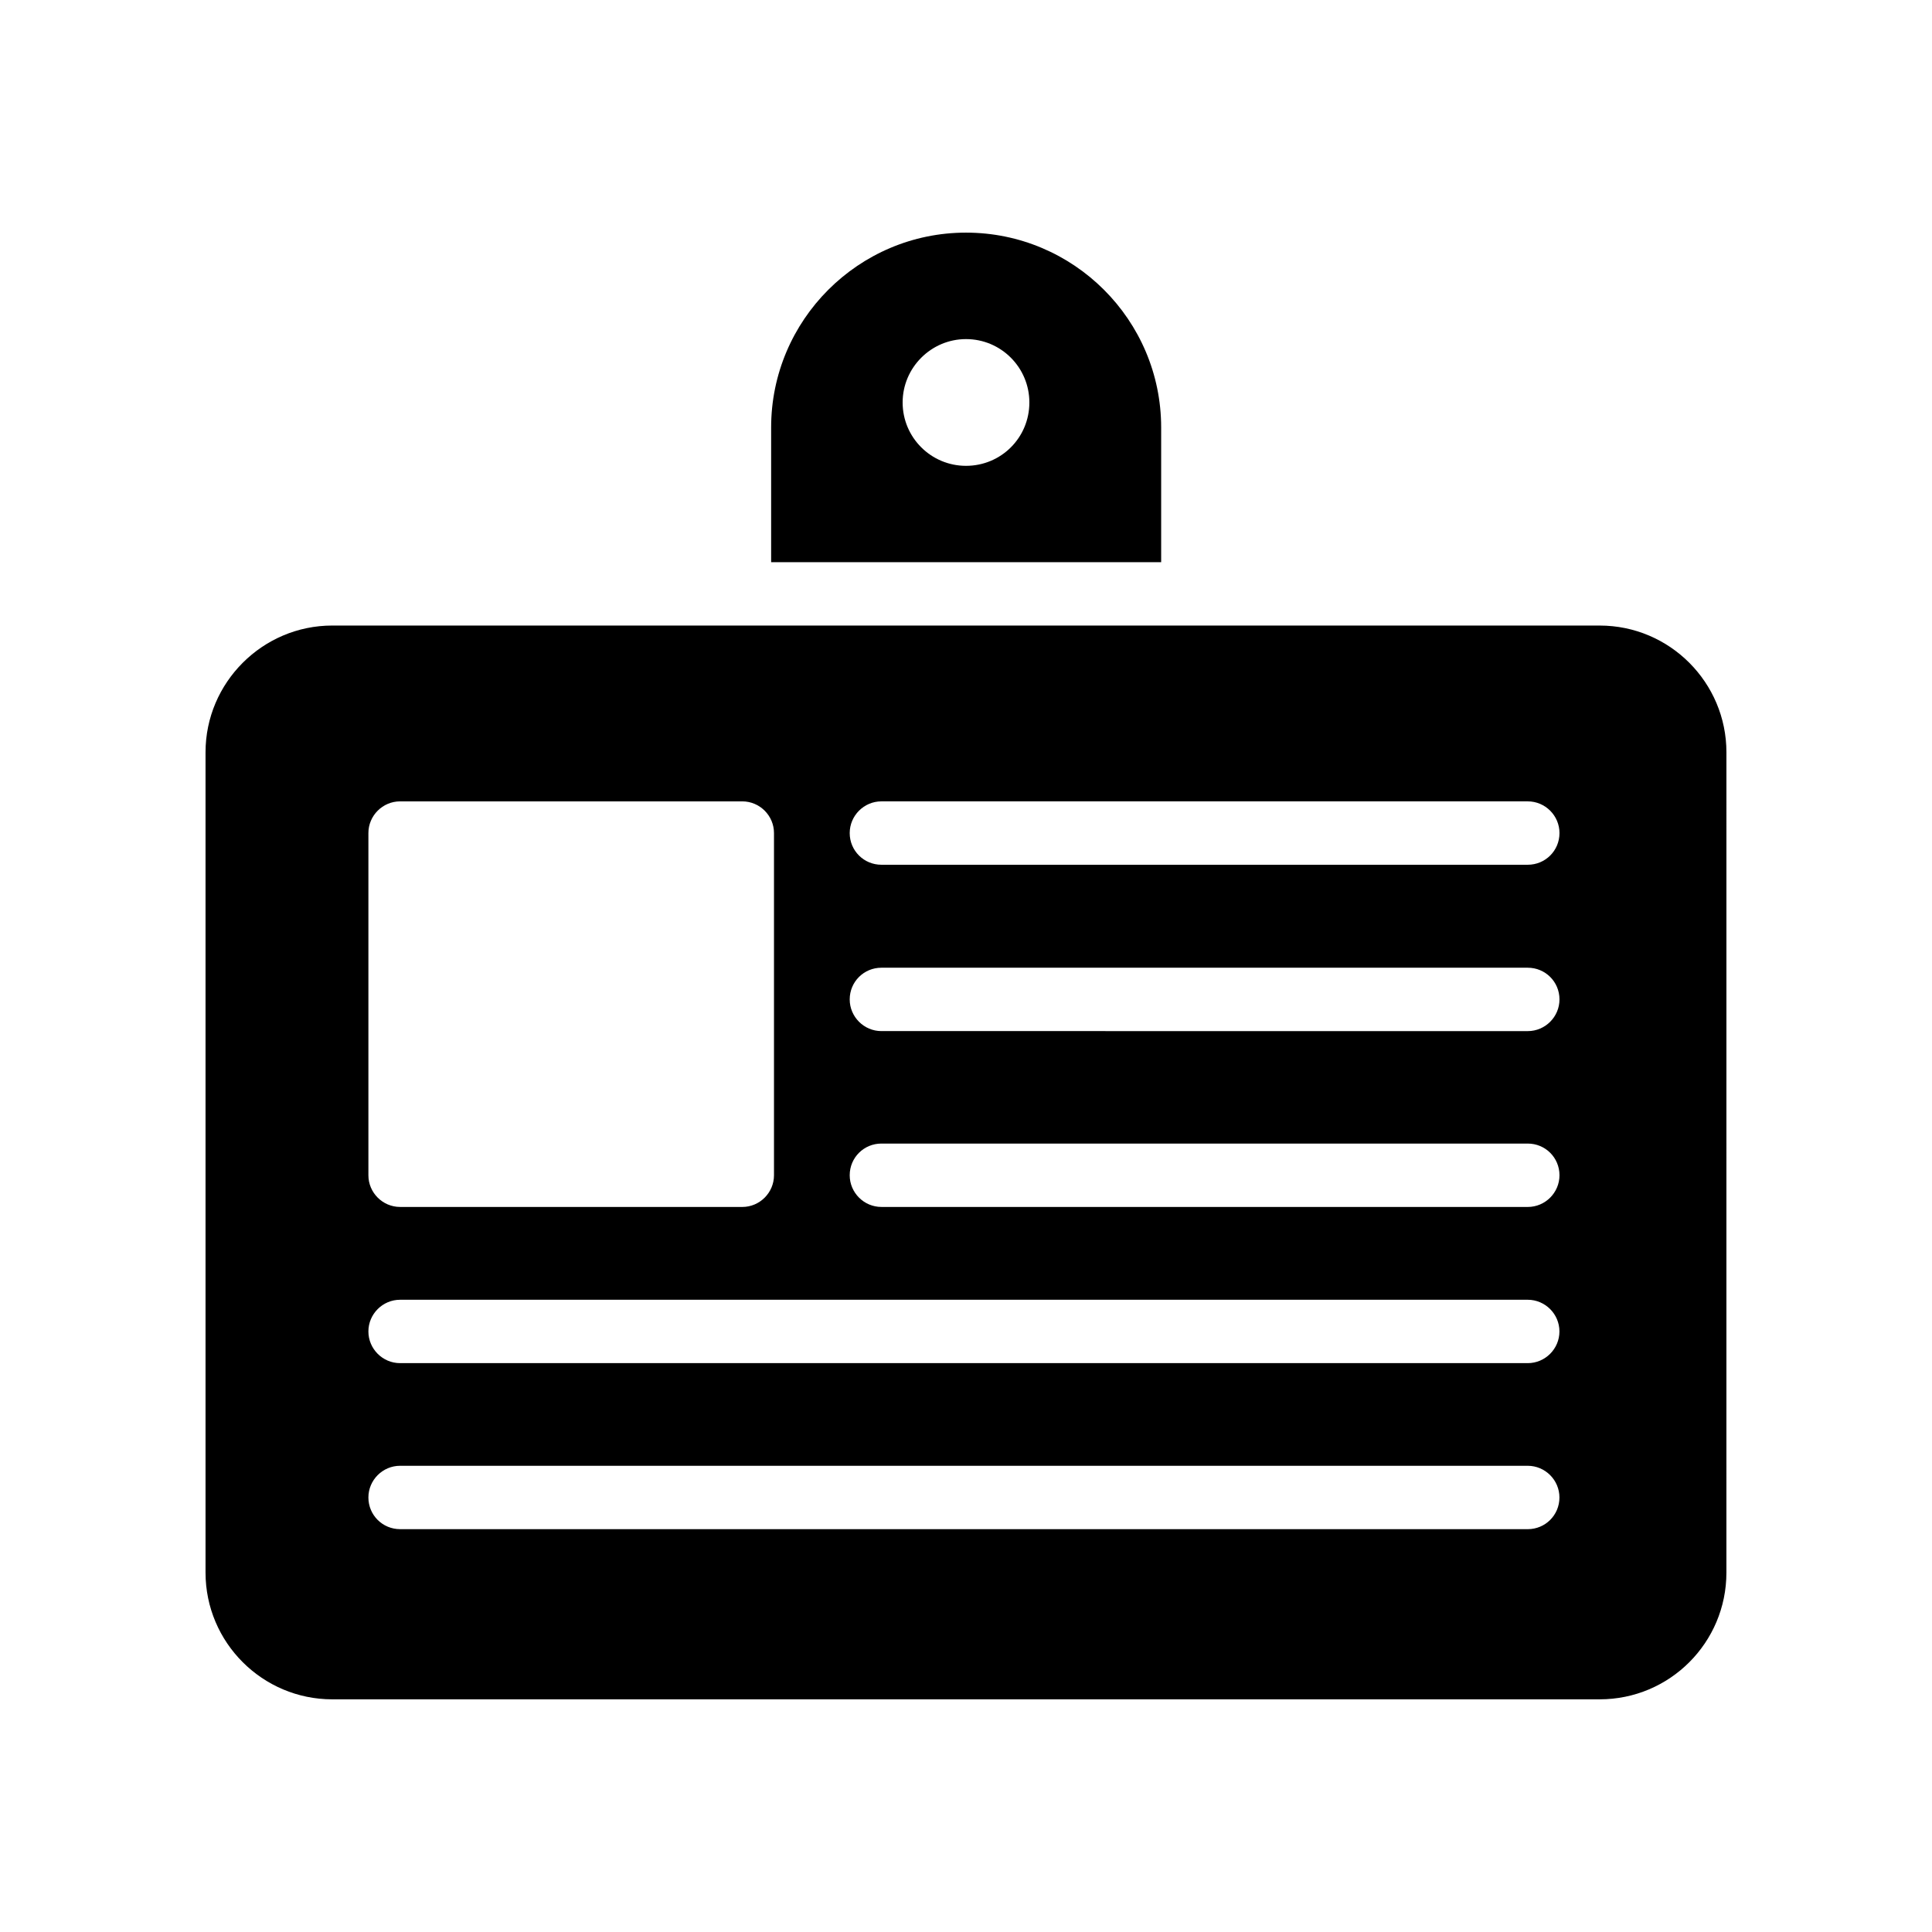 <?xml version="1.0" encoding="UTF-8"?>
<!-- Uploaded to: SVG Repo, www.svgrepo.com, Generator: SVG Repo Mixer Tools -->
<svg fill="#000000" width="800px" height="800px" version="1.1" viewBox="144 144 512 512" xmlns="http://www.w3.org/2000/svg">
 <g>
  <path d="m232.06 594.34h335.87c18.559 0 33.586-15.031 33.586-33.586l0.004-217.39c0-18.473-15.031-33.586-33.586-33.586l-335.88-0.004c-18.473 0-33.586 15.113-33.586 33.586v217.39c0 18.559 15.113 33.59 33.586 33.59zm145.52-237.97h171.3c4.617 0 8.398 3.777 8.398 8.398 0 4.703-3.777 8.398-8.398 8.398h-171.3c-4.617 0-8.398-3.695-8.398-8.398 0.004-4.617 3.781-8.398 8.398-8.398zm0 44.086h171.3c4.617 0 8.398 3.695 8.398 8.398 0 4.617-3.777 8.398-8.398 8.398l-171.3-0.004c-4.617 0-8.398-3.777-8.398-8.398 0.004-4.699 3.781-8.395 8.398-8.395zm0 46.602h171.3c4.617 0 8.398 3.695 8.398 8.398 0 4.617-3.777 8.398-8.398 8.398l-171.3-0.004c-4.617 0-8.398-3.777-8.398-8.398 0.004-4.699 3.781-8.395 8.398-8.395zm-135.95-82.289c0-4.617 3.777-8.398 8.398-8.398h90.688c4.617 0 8.398 3.777 8.398 8.398v90.688c0 4.617-3.777 8.398-8.398 8.398l-90.688-0.004c-4.617 0-8.398-3.777-8.398-8.398zm8.398 123.68h298.84c4.617 0 8.398 3.777 8.398 8.398 0 4.617-3.777 8.398-8.398 8.398h-298.84c-4.617 0-8.398-3.777-8.398-8.398 0-4.617 3.781-8.398 8.398-8.398zm0 44h298.84c4.617 0 8.398 3.777 8.398 8.398 0 4.703-3.777 8.398-8.398 8.398l-298.84-0.004c-4.617 0-8.398-3.695-8.398-8.398 0-4.613 3.781-8.395 8.398-8.395z"/>
  <path d="m400 205.65c-28.465 0-51.641 23.176-51.641 51.641v35.688h103.36v-35.688c0-28.465-23.176-51.641-51.723-51.641zm0 61.801c-9.234 0-16.793-7.473-16.793-16.793 0-9.234 7.559-16.793 16.793-16.793 9.32 0 16.793 7.559 16.793 16.793 0 9.32-7.473 16.793-16.793 16.793z"/>
 </g>
</svg>
